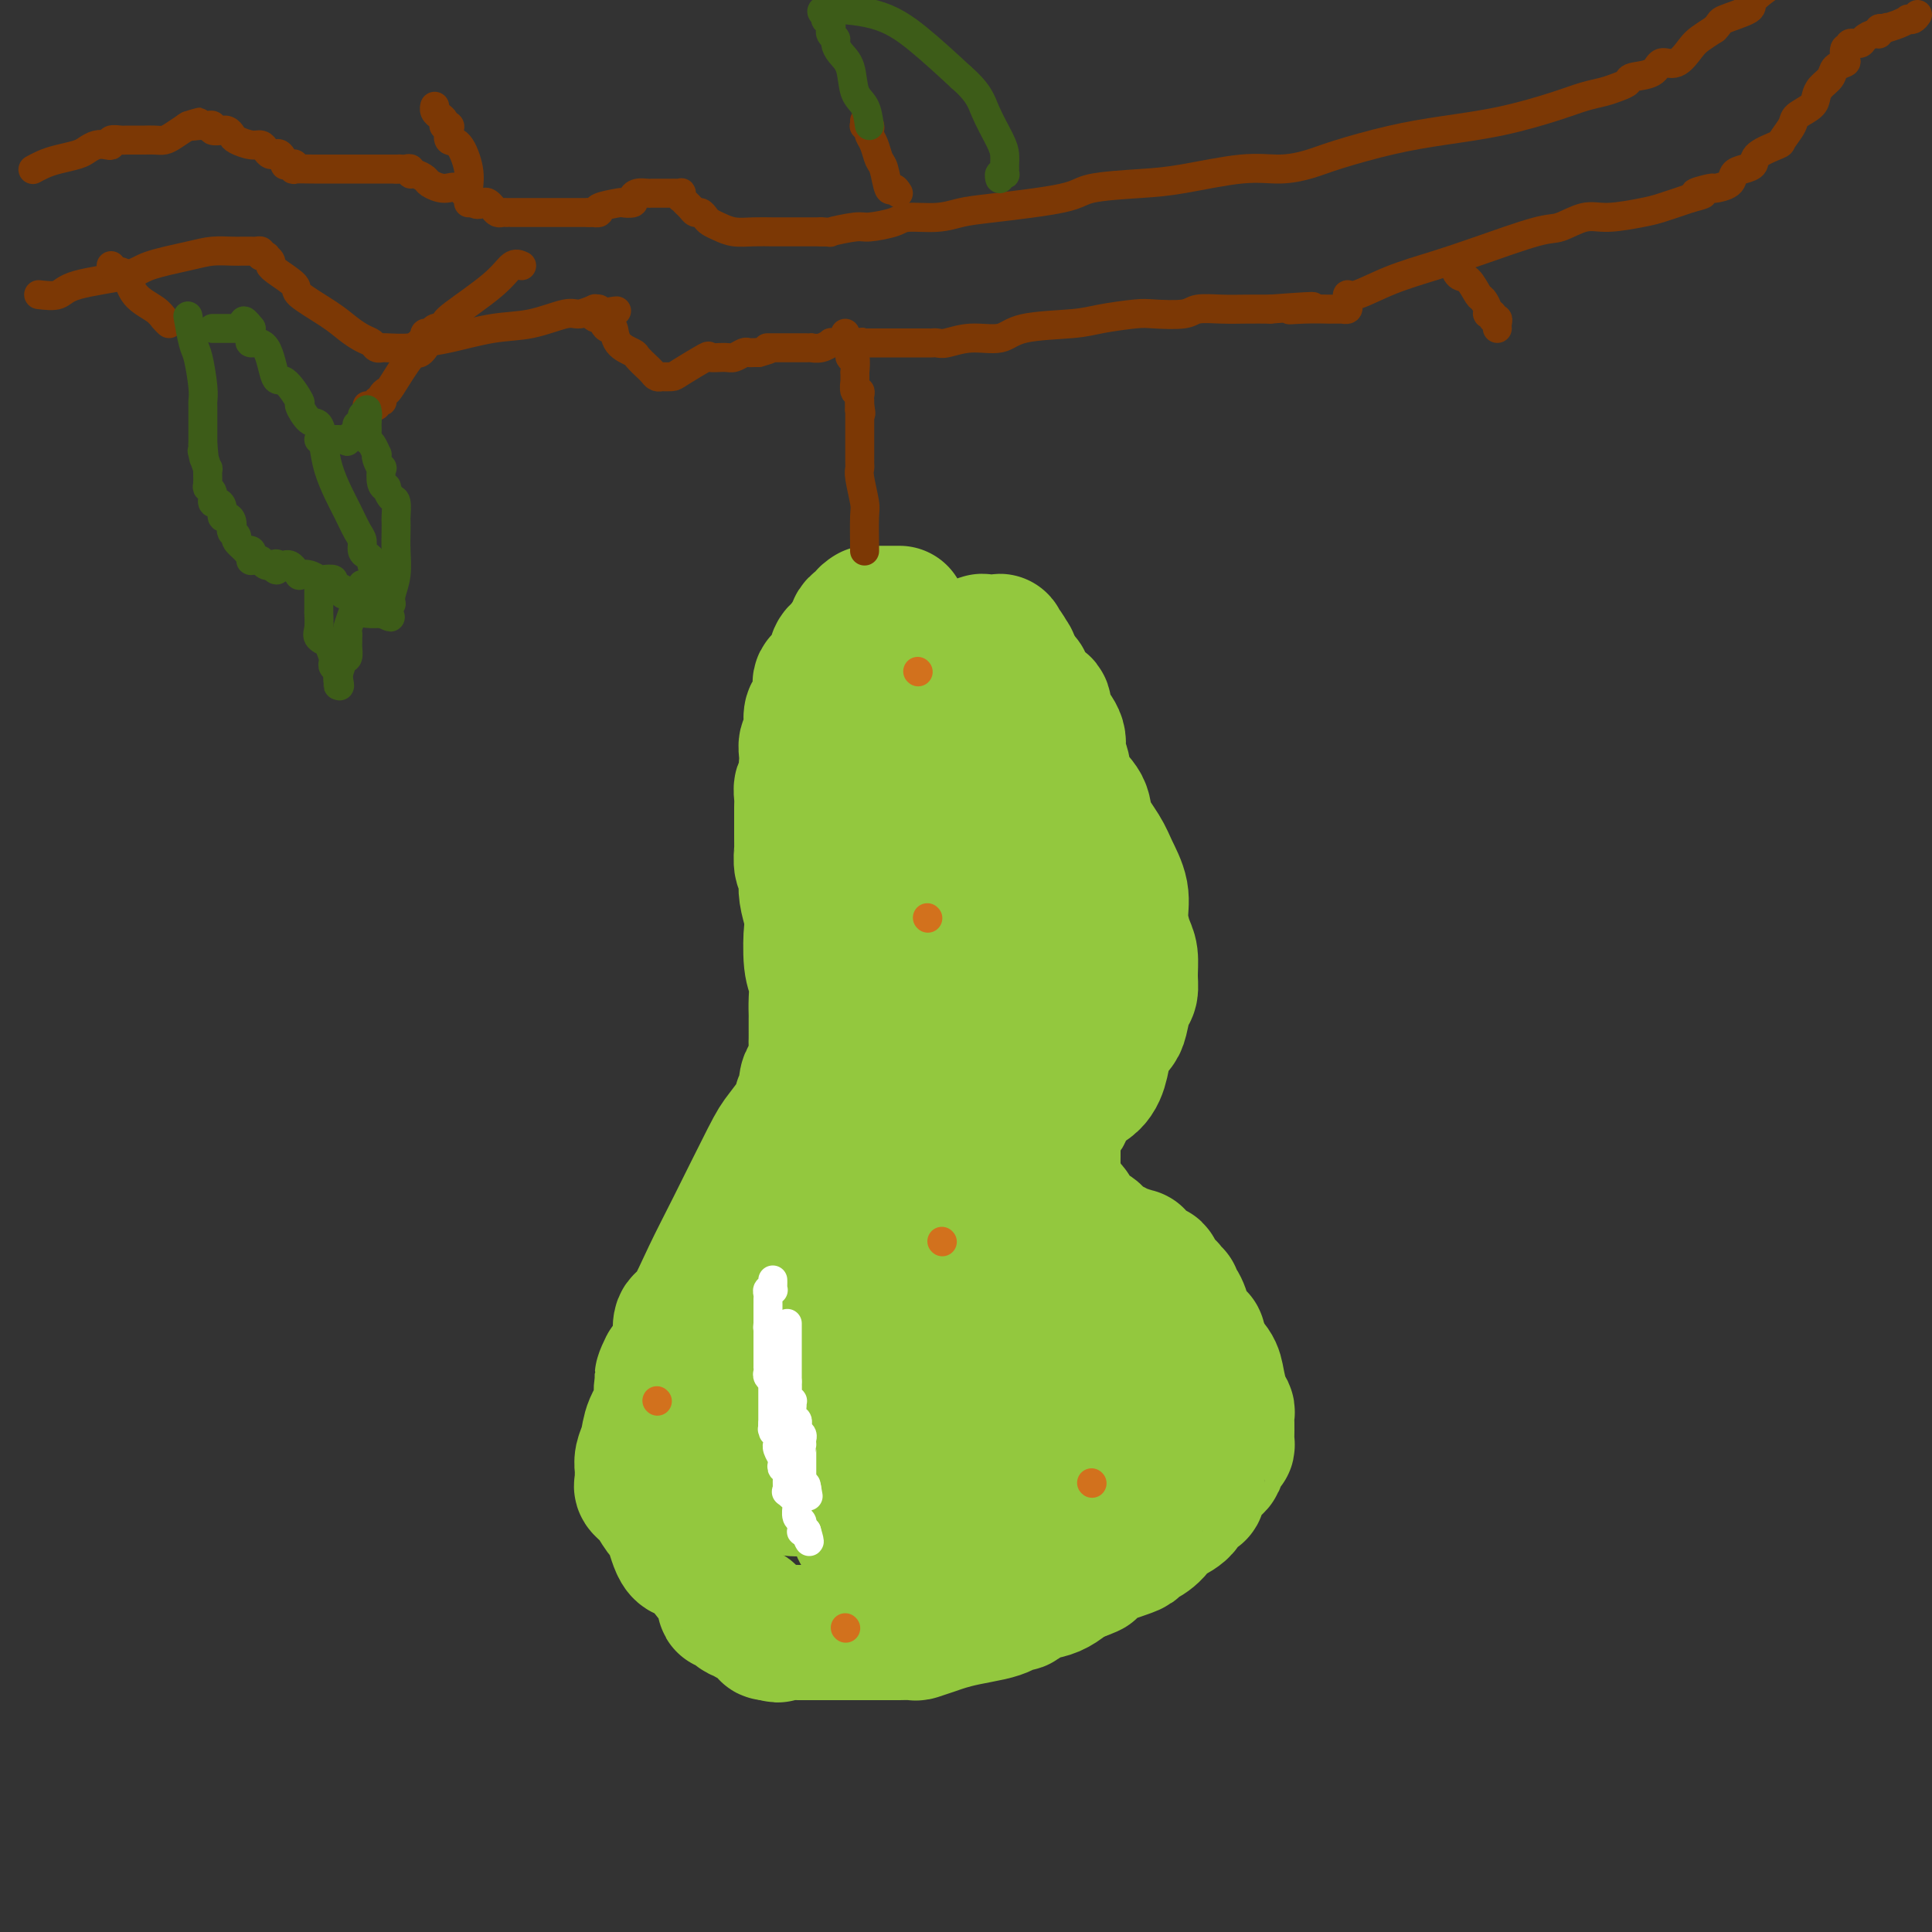 <svg viewBox='0 0 400 400' version='1.1' xmlns='http://www.w3.org/2000/svg' xmlns:xlink='http://www.w3.org/1999/xlink'><rect x="0" y="0" width="400" height="400" fill="#333333" stroke="none"/><g fill='none' stroke='#93C83E' stroke-width='28' stroke-linecap='round' stroke-linejoin='round'><path d='M186,127c0.203,0.000 0.405,0.000 0,0c-0.405,-0.000 -1.419,-0.000 -2,0c-0.581,0.000 -0.730,0.000 -1,0c-0.270,-0.000 -0.660,-0.001 -1,0c-0.340,0.001 -0.631,0.003 -1,0c-0.369,-0.003 -0.816,-0.011 -1,0c-0.184,0.011 -0.105,0.041 0,0c0.105,-0.041 0.235,-0.152 0,0c-0.235,0.152 -0.834,0.566 -1,1c-0.166,0.434 0.100,0.886 0,1c-0.100,0.114 -0.567,-0.110 -1,0c-0.433,0.110 -0.833,0.554 -1,1c-0.167,0.446 -0.100,0.893 0,1c0.100,0.107 0.233,-0.126 0,0c-0.233,0.126 -0.832,0.611 -1,1c-0.168,0.389 0.095,0.683 0,1c-0.095,0.317 -0.547,0.659 -1,1'/><path d='M175,134c-0.947,1.311 -0.814,1.089 -1,1c-0.186,-0.089 -0.690,-0.046 -1,1c-0.310,1.046 -0.426,3.096 -1,4c-0.574,0.904 -1.608,0.661 -2,1c-0.392,0.339 -0.144,1.261 0,2c0.144,0.739 0.182,1.296 0,2c-0.182,0.704 -0.584,1.555 -1,2c-0.416,0.445 -0.847,0.486 -1,1c-0.153,0.514 -0.027,1.502 0,2c0.027,0.498 -0.045,0.505 0,1c0.045,0.495 0.208,1.477 0,2c-0.208,0.523 -0.787,0.586 -1,1c-0.213,0.414 -0.061,1.177 0,2c0.061,0.823 0.030,1.705 0,2c-0.030,0.295 -0.061,0.001 0,1c0.061,0.999 0.212,3.289 0,4c-0.212,0.711 -0.789,-0.157 -1,0c-0.211,0.157 -0.057,1.337 0,2c0.057,0.663 0.015,0.807 0,1c-0.015,0.193 -0.004,0.436 0,1c0.004,0.564 0.001,1.451 0,2c-0.001,0.549 -0.000,0.761 0,1c0.000,0.239 -0.001,0.506 0,1c0.001,0.494 0.004,1.217 0,2c-0.004,0.783 -0.015,1.627 0,2c0.015,0.373 0.056,0.276 0,1c-0.056,0.724 -0.208,2.269 0,3c0.208,0.731 0.777,0.650 1,1c0.223,0.350 0.098,1.133 0,2c-0.098,0.867 -0.171,1.819 0,3c0.171,1.181 0.585,2.590 1,4'/><path d='M168,189c0.171,5.698 0.098,3.442 0,4c-0.098,0.558 -0.223,3.929 0,6c0.223,2.071 0.792,2.841 1,4c0.208,1.159 0.056,2.708 0,4c-0.056,1.292 -0.015,2.326 0,3c0.015,0.674 0.004,0.988 0,1c-0.004,0.012 -0.001,-0.278 0,0c0.001,0.278 0.001,1.123 0,2c-0.001,0.877 -0.003,1.786 0,2c0.003,0.214 0.011,-0.267 0,0c-0.011,0.267 -0.042,1.283 0,2c0.042,0.717 0.156,1.135 0,2c-0.156,0.865 -0.581,2.178 -1,3c-0.419,0.822 -0.830,1.152 -1,2c-0.170,0.848 -0.098,2.212 0,3c0.098,0.788 0.224,0.998 0,1c-0.224,0.002 -0.796,-0.205 -1,0c-0.204,0.205 -0.038,0.822 0,1c0.038,0.178 -0.052,-0.083 0,0c0.052,0.083 0.247,0.509 0,1c-0.247,0.491 -0.936,1.048 -1,1c-0.064,-0.048 0.497,-0.702 0,0c-0.497,0.702 -2.051,2.759 -3,4c-0.949,1.241 -1.291,1.664 -3,5c-1.709,3.336 -4.784,9.584 -7,14c-2.216,4.416 -3.574,7.000 -5,10c-1.426,3.000 -2.921,6.417 -4,8c-1.079,1.583 -1.743,1.331 -2,2c-0.257,0.669 -0.108,2.257 0,3c0.108,0.743 0.174,0.641 0,1c-0.174,0.359 -0.587,1.180 -1,2'/><path d='M140,280c-4.561,8.687 -2.465,3.906 -2,3c0.465,-0.906 -0.702,2.064 -1,4c-0.298,1.936 0.274,2.837 0,4c-0.274,1.163 -1.394,2.587 -2,4c-0.606,1.413 -0.698,2.816 -1,4c-0.302,1.184 -0.815,2.148 -1,3c-0.185,0.852 -0.044,1.592 0,2c0.044,0.408 -0.011,0.483 0,1c0.011,0.517 0.086,1.476 0,2c-0.086,0.524 -0.333,0.614 0,1c0.333,0.386 1.247,1.067 2,2c0.753,0.933 1.345,2.119 2,3c0.655,0.881 1.374,1.456 2,3c0.626,1.544 1.158,4.057 2,5c0.842,0.943 1.994,0.315 3,1c1.006,0.685 1.866,2.684 3,4c1.134,1.316 2.541,1.950 3,3c0.459,1.050 -0.032,2.516 0,3c0.032,0.484 0.587,-0.015 1,0c0.413,0.015 0.684,0.544 1,1c0.316,0.456 0.676,0.839 1,1c0.324,0.161 0.612,0.099 1,0c0.388,-0.099 0.877,-0.234 1,0c0.123,0.234 -0.121,0.837 0,1c0.121,0.163 0.606,-0.114 1,0c0.394,0.114 0.698,0.619 1,1c0.302,0.381 0.603,0.638 1,1c0.397,0.362 0.890,0.829 1,1c0.110,0.171 -0.163,0.046 0,0c0.163,-0.046 0.761,-0.013 1,0c0.239,0.013 0.120,0.007 0,0'/><path d='M160,338c1.640,0.928 0.739,0.249 1,0c0.261,-0.249 1.683,-0.067 2,0c0.317,0.067 -0.473,0.018 0,0c0.473,-0.018 2.208,-0.005 3,0c0.792,0.005 0.640,0.001 1,0c0.360,-0.001 1.232,-0.000 2,0c0.768,0.000 1.432,0.000 2,0c0.568,-0.000 1.040,-0.000 2,0c0.960,0.000 2.409,0.000 3,0c0.591,-0.000 0.323,0.000 1,0c0.677,-0.000 2.299,-0.000 3,0c0.701,0.000 0.482,0.000 1,0c0.518,-0.000 1.771,-0.000 2,0c0.229,0.000 -0.568,0.001 0,0c0.568,-0.001 2.501,-0.003 3,0c0.499,0.003 -0.436,0.012 0,0c0.436,-0.012 2.243,-0.045 3,0c0.757,0.045 0.464,0.167 1,0c0.536,-0.167 1.901,-0.622 3,-1c1.099,-0.378 1.933,-0.680 3,-1c1.067,-0.320 2.365,-0.659 4,-1c1.635,-0.341 3.605,-0.683 5,-1c1.395,-0.317 2.216,-0.610 3,-1c0.784,-0.390 1.531,-0.876 2,-1c0.469,-0.124 0.659,0.113 1,0c0.341,-0.113 0.833,-0.577 1,-1c0.167,-0.423 0.009,-0.807 1,-1c0.991,-0.193 3.132,-0.196 5,-1c1.868,-0.804 3.465,-2.409 4,-3c0.535,-0.591 0.010,-0.169 0,0c-0.010,0.169 0.495,0.084 1,0'/><path d='M223,326c5.342,-1.974 1.698,-0.910 1,-1c-0.698,-0.090 1.550,-1.335 3,-2c1.450,-0.665 2.103,-0.751 3,-1c0.897,-0.249 2.040,-0.659 3,-1c0.960,-0.341 1.739,-0.611 2,-1c0.261,-0.389 0.004,-0.898 0,-1c-0.004,-0.102 0.245,0.201 1,0c0.755,-0.201 2.015,-0.908 3,-2c0.985,-1.092 1.696,-2.570 2,-3c0.304,-0.430 0.201,0.186 1,0c0.799,-0.186 2.501,-1.176 3,-2c0.499,-0.824 -0.203,-1.481 0,-2c0.203,-0.519 1.311,-0.898 2,-1c0.689,-0.102 0.958,0.075 1,0c0.042,-0.075 -0.142,-0.402 0,-1c0.142,-0.598 0.612,-1.469 1,-2c0.388,-0.531 0.695,-0.723 1,-1c0.305,-0.277 0.607,-0.639 1,-1c0.393,-0.361 0.876,-0.721 1,-1c0.124,-0.279 -0.110,-0.478 0,-1c0.110,-0.522 0.566,-1.368 1,-2c0.434,-0.632 0.848,-1.052 1,-1c0.152,0.052 0.041,0.575 0,0c-0.041,-0.575 -0.014,-2.249 0,-3c0.014,-0.751 0.014,-0.578 0,-1c-0.014,-0.422 -0.044,-1.439 0,-2c0.044,-0.561 0.161,-0.667 0,-1c-0.161,-0.333 -0.600,-0.893 -1,-2c-0.400,-1.107 -0.762,-2.759 -1,-4c-0.238,-1.241 -0.354,-2.069 -1,-3c-0.646,-0.931 -1.823,-1.966 -3,-3'/><path d='M248,280c-0.743,-2.590 0.399,-2.563 0,-3c-0.399,-0.437 -2.341,-1.336 -3,-2c-0.659,-0.664 -0.037,-1.091 0,-2c0.037,-0.909 -0.511,-2.299 -1,-3c-0.489,-0.701 -0.919,-0.713 -1,-1c-0.081,-0.287 0.186,-0.850 0,-1c-0.186,-0.150 -0.824,0.113 -1,0c-0.176,-0.113 0.110,-0.604 0,-1c-0.110,-0.396 -0.616,-0.699 -1,-1c-0.384,-0.301 -0.646,-0.601 -1,-1c-0.354,-0.399 -0.801,-0.898 -1,-1c-0.199,-0.102 -0.149,0.193 0,0c0.149,-0.193 0.396,-0.874 0,-1c-0.396,-0.126 -1.436,0.303 -2,0c-0.564,-0.303 -0.651,-1.338 -1,-2c-0.349,-0.662 -0.961,-0.950 -1,-1c-0.039,-0.050 0.496,0.137 0,0c-0.496,-0.137 -2.024,-0.598 -3,-1c-0.976,-0.402 -1.399,-0.745 -2,-1c-0.601,-0.255 -1.378,-0.421 -2,-1c-0.622,-0.579 -1.089,-1.573 -2,-2c-0.911,-0.427 -2.268,-0.289 -3,-1c-0.732,-0.711 -0.841,-2.271 -1,-3c-0.159,-0.729 -0.368,-0.629 -1,-1c-0.632,-0.371 -1.686,-1.215 -2,-2c-0.314,-0.785 0.112,-1.510 0,-2c-0.112,-0.490 -0.762,-0.745 -1,-1c-0.238,-0.255 -0.064,-0.512 0,-1c0.064,-0.488 0.017,-1.208 0,-2c-0.017,-0.792 -0.005,-1.655 0,-3c0.005,-1.345 0.002,-3.173 0,-5'/><path d='M218,234c0.234,-2.638 1.318,-2.232 2,-3c0.682,-0.768 0.960,-2.710 2,-4c1.040,-1.290 2.842,-1.929 4,-3c1.158,-1.071 1.672,-2.574 2,-4c0.328,-1.426 0.470,-2.776 1,-4c0.530,-1.224 1.448,-2.322 2,-3c0.552,-0.678 0.737,-0.937 1,-2c0.263,-1.063 0.604,-2.929 1,-4c0.396,-1.071 0.848,-1.345 1,-2c0.152,-0.655 0.004,-1.689 0,-3c-0.004,-1.311 0.136,-2.899 0,-4c-0.136,-1.101 -0.549,-1.714 -1,-3c-0.451,-1.286 -0.941,-3.246 -1,-5c-0.059,-1.754 0.313,-3.301 0,-5c-0.313,-1.699 -1.310,-3.549 -2,-5c-0.690,-1.451 -1.074,-2.503 -2,-4c-0.926,-1.497 -2.396,-3.440 -3,-5c-0.604,-1.560 -0.342,-2.738 -1,-4c-0.658,-1.262 -2.235,-2.607 -3,-4c-0.765,-1.393 -0.717,-2.834 -1,-4c-0.283,-1.166 -0.897,-2.057 -1,-3c-0.103,-0.943 0.305,-1.940 0,-3c-0.305,-1.060 -1.324,-2.184 -2,-3c-0.676,-0.816 -1.008,-1.322 -1,-2c0.008,-0.678 0.357,-1.526 0,-2c-0.357,-0.474 -1.419,-0.575 -2,-1c-0.581,-0.425 -0.681,-1.175 -1,-2c-0.319,-0.825 -0.859,-1.726 -1,-2c-0.141,-0.274 0.116,0.080 0,0c-0.116,-0.080 -0.605,-0.594 -1,-1c-0.395,-0.406 -0.698,-0.703 -1,-1'/><path d='M210,139c-3.332,-7.030 -1.663,-4.104 -1,-3c0.663,1.104 0.318,0.387 0,0c-0.318,-0.387 -0.610,-0.444 -1,-1c-0.390,-0.556 -0.878,-1.613 -1,-2c-0.122,-0.387 0.122,-0.106 0,0c-0.122,0.106 -0.610,0.035 -1,0c-0.390,-0.035 -0.682,-0.036 -1,0c-0.318,0.036 -0.660,0.109 -1,0c-0.340,-0.109 -0.676,-0.400 -1,0c-0.324,0.400 -0.634,1.493 -2,3c-1.366,1.507 -3.788,3.430 -5,5c-1.212,1.570 -1.215,2.787 -2,5c-0.785,2.213 -2.353,5.421 -3,7c-0.647,1.579 -0.372,1.527 -1,3c-0.628,1.473 -2.158,4.470 -3,6c-0.842,1.530 -0.996,1.592 -1,3c-0.004,1.408 0.143,4.161 0,6c-0.143,1.839 -0.574,2.765 -1,4c-0.426,1.235 -0.846,2.778 -1,4c-0.154,1.222 -0.041,2.123 0,3c0.041,0.877 0.011,1.731 0,3c-0.011,1.269 -0.003,2.955 0,4c0.003,1.045 -0.000,1.450 0,3c0.000,1.550 0.004,4.246 0,6c-0.004,1.754 -0.015,2.567 0,4c0.015,1.433 0.056,3.487 0,5c-0.056,1.513 -0.207,2.484 0,4c0.207,1.516 0.774,3.576 1,5c0.226,1.424 0.113,2.212 0,3'/><path d='M185,219c-0.216,9.395 -0.255,5.881 0,5c0.255,-0.881 0.804,0.871 1,2c0.196,1.129 0.039,1.636 0,3c-0.039,1.364 0.041,3.585 0,5c-0.041,1.415 -0.202,2.025 0,3c0.202,0.975 0.769,2.315 1,3c0.231,0.685 0.127,0.716 0,1c-0.127,0.284 -0.276,0.820 0,1c0.276,0.180 0.976,0.003 1,0c0.024,-0.003 -0.628,0.168 0,-1c0.628,-1.168 2.536,-3.676 7,-10c4.464,-6.324 11.483,-16.464 16,-25c4.517,-8.536 6.532,-15.468 8,-20c1.468,-4.532 2.389,-6.665 3,-9c0.611,-2.335 0.910,-4.874 1,-6c0.090,-1.126 -0.031,-0.841 0,-1c0.031,-0.159 0.214,-0.764 0,-1c-0.214,-0.236 -0.826,-0.105 -1,0c-0.174,0.105 0.091,0.183 0,0c-0.091,-0.183 -0.536,-0.626 -1,-1c-0.464,-0.374 -0.946,-0.678 -1,-1c-0.054,-0.322 0.321,-0.661 0,-1c-0.321,-0.339 -1.339,-0.680 -2,-1c-0.661,-0.320 -0.966,-0.621 -1,-1c-0.034,-0.379 0.202,-0.836 0,-1c-0.202,-0.164 -0.841,-0.037 -1,0c-0.159,0.037 0.162,-0.018 0,0c-0.162,0.018 -0.806,0.108 -1,0c-0.194,-0.108 0.063,-0.414 0,0c-0.063,0.414 -0.447,1.547 -1,3c-0.553,1.453 -1.277,3.227 -2,5'/><path d='M212,171c-1.089,2.778 -1.812,5.724 -3,9c-1.188,3.276 -2.840,6.881 -4,10c-1.160,3.119 -1.827,5.753 -2,7c-0.173,1.247 0.150,1.107 0,1c-0.150,-0.107 -0.771,-0.183 -1,0c-0.229,0.183 -0.066,0.623 0,1c0.066,0.377 0.034,0.689 0,1c-0.034,0.311 -0.069,0.620 0,1c0.069,0.380 0.243,0.831 0,1c-0.243,0.169 -0.901,0.058 -1,0c-0.099,-0.058 0.362,-0.061 0,1c-0.362,1.061 -1.547,3.186 -2,5c-0.453,1.814 -0.174,3.317 0,5c0.174,1.683 0.244,3.544 0,7c-0.244,3.456 -0.801,8.505 -1,11c-0.199,2.495 -0.038,2.435 0,4c0.038,1.565 -0.046,4.753 0,6c0.046,1.247 0.223,0.551 0,2c-0.223,1.449 -0.844,5.043 -1,7c-0.156,1.957 0.154,2.276 0,3c-0.154,0.724 -0.773,1.854 -1,3c-0.227,1.146 -0.061,2.307 0,3c0.061,0.693 0.016,0.917 0,1c-0.016,0.083 -0.005,0.024 0,0c0.005,-0.024 0.002,-0.012 0,0'/><path d='M196,260c-0.399,8.600 0.104,4.099 0,4c-0.104,-0.099 -0.816,4.204 -1,6c-0.184,1.796 0.161,1.083 0,2c-0.161,0.917 -0.828,3.462 -1,5c-0.172,1.538 0.151,2.067 0,3c-0.151,0.933 -0.777,2.268 -1,3c-0.223,0.732 -0.045,0.859 0,2c0.045,1.141 -0.043,3.295 0,4c0.043,0.705 0.218,-0.041 0,1c-0.218,1.041 -0.829,3.868 -1,5c-0.171,1.132 0.098,0.569 0,1c-0.098,0.431 -0.562,1.856 -1,3c-0.438,1.144 -0.849,2.009 -1,3c-0.151,0.991 -0.041,2.110 0,3c0.041,0.890 0.012,1.553 0,2c-0.012,0.447 -0.007,0.679 0,1c0.007,0.321 0.016,0.733 0,1c-0.016,0.267 -0.057,0.390 0,1c0.057,0.610 0.211,1.708 0,2c-0.211,0.292 -0.789,-0.220 -1,0c-0.211,0.220 -0.057,1.173 0,2c0.057,0.827 0.015,1.527 0,2c-0.015,0.473 -0.003,0.718 0,1c0.003,0.282 -0.002,0.601 0,1c0.002,0.399 0.012,0.878 0,1c-0.012,0.122 -0.044,-0.112 0,0c0.044,0.112 0.166,0.568 0,1c-0.166,0.432 -0.619,0.838 -1,1c-0.381,0.162 -0.691,0.081 -1,0'/><path d='M187,321c-1.648,9.441 -1.267,2.544 -1,0c0.267,-2.544 0.421,-0.733 0,0c-0.421,0.733 -1.418,0.389 -2,0c-0.582,-0.389 -0.748,-0.821 -1,-1c-0.252,-0.179 -0.590,-0.104 -1,0c-0.410,0.104 -0.894,0.238 -1,0c-0.106,-0.238 0.164,-0.847 0,-1c-0.164,-0.153 -0.762,0.152 -1,0c-0.238,-0.152 -0.115,-0.759 0,-1c0.115,-0.241 0.223,-0.116 0,0c-0.223,0.116 -0.778,0.224 -1,0c-0.222,-0.224 -0.112,-0.781 0,-1c0.112,-0.219 0.226,-0.099 0,0c-0.226,0.099 -0.793,0.176 -1,0c-0.207,-0.176 -0.056,-0.607 0,-1c0.056,-0.393 0.015,-0.749 0,-1c-0.015,-0.251 -0.006,-0.396 0,-1c0.006,-0.604 0.009,-1.668 0,-2c-0.009,-0.332 -0.029,0.069 0,0c0.029,-0.069 0.106,-0.606 0,-1c-0.106,-0.394 -0.395,-0.644 0,-1c0.395,-0.356 1.473,-0.819 2,-1c0.527,-0.181 0.501,-0.081 1,-1c0.499,-0.919 1.521,-2.857 2,-4c0.479,-1.143 0.413,-1.491 1,-3c0.587,-1.509 1.828,-4.178 2,-6c0.172,-1.822 -0.723,-2.798 0,-5c0.723,-2.202 3.064,-5.629 4,-8c0.936,-2.371 0.468,-3.685 0,-5'/><path d='M190,277c2.487,-6.644 2.706,-5.752 3,-6c0.294,-0.248 0.663,-1.634 1,-3c0.337,-1.366 0.640,-2.712 1,-4c0.360,-1.288 0.775,-2.519 1,-3c0.225,-0.481 0.258,-0.210 1,-2c0.742,-1.790 2.191,-5.639 3,-7c0.809,-1.361 0.977,-0.235 1,0c0.023,0.235 -0.098,-0.421 0,-1c0.098,-0.579 0.416,-1.079 0,-1c-0.416,0.079 -1.566,0.739 -2,1c-0.434,0.261 -0.151,0.122 -1,0c-0.849,-0.122 -2.829,-0.228 -4,0c-1.171,0.228 -1.531,0.788 -2,1c-0.469,0.212 -1.045,0.075 -2,0c-0.955,-0.075 -2.288,-0.087 -3,0c-0.712,0.087 -0.803,0.274 -1,0c-0.197,-0.274 -0.501,-1.008 -1,-1c-0.499,0.008 -1.192,0.760 -2,0c-0.808,-0.760 -1.732,-3.030 -2,-4c-0.268,-0.970 0.121,-0.639 0,-1c-0.121,-0.361 -0.751,-1.414 -1,-2c-0.249,-0.586 -0.118,-0.703 0,-1c0.118,-0.297 0.224,-0.772 0,-1c-0.224,-0.228 -0.778,-0.208 -1,0c-0.222,0.208 -0.111,0.604 0,1'/><path d='M179,243c-0.942,-0.413 -1.295,2.554 -2,4c-0.705,1.446 -1.760,1.369 -2,2c-0.240,0.631 0.334,1.969 0,3c-0.334,1.031 -1.576,1.757 -2,2c-0.424,0.243 -0.030,0.005 0,1c0.030,0.995 -0.304,3.222 -1,5c-0.696,1.778 -1.756,3.107 -2,4c-0.244,0.893 0.326,1.349 0,2c-0.326,0.651 -1.549,1.498 -2,2c-0.451,0.502 -0.130,0.659 0,1c0.130,0.341 0.070,0.867 0,1c-0.070,0.133 -0.148,-0.125 0,0c0.148,0.125 0.523,0.635 0,2c-0.523,1.365 -1.942,3.586 -3,5c-1.058,1.414 -1.754,2.020 -2,3c-0.246,0.980 -0.041,2.334 0,3c0.041,0.666 -0.080,0.644 0,1c0.080,0.356 0.361,1.089 0,2c-0.361,0.911 -1.365,1.998 -2,3c-0.635,1.002 -0.902,1.917 -1,3c-0.098,1.083 -0.026,2.333 0,3c0.026,0.667 0.007,0.752 0,1c-0.007,0.248 -0.002,0.658 0,1c0.002,0.342 0.001,0.617 0,1c-0.001,0.383 -0.000,0.873 0,1c0.000,0.127 0.000,-0.110 0,0c-0.000,0.110 -0.000,0.568 0,1c0.000,0.432 0.000,0.838 0,1c-0.000,0.162 -0.000,0.081 0,0'/><path d='M160,301c-0.077,3.676 1.231,2.366 2,2c0.769,-0.366 0.997,0.214 1,1c0.003,0.786 -0.221,1.779 0,2c0.221,0.221 0.887,-0.332 1,0c0.113,0.332 -0.327,1.547 0,2c0.327,0.453 1.420,0.143 2,0c0.580,-0.143 0.648,-0.119 1,0c0.352,0.119 0.990,0.334 3,0c2.010,-0.334 5.393,-1.218 7,-2c1.607,-0.782 1.439,-1.463 3,-2c1.561,-0.537 4.852,-0.928 6,-1c1.148,-0.072 0.154,0.177 0,0c-0.154,-0.177 0.533,-0.779 1,-1c0.467,-0.221 0.713,-0.059 1,0c0.287,0.059 0.616,0.016 1,0c0.384,-0.016 0.823,-0.005 1,0c0.177,0.005 0.090,0.002 0,0c-0.090,-0.002 -0.184,-0.005 0,0c0.184,0.005 0.645,0.016 1,0c0.355,-0.016 0.605,-0.060 1,0c0.395,0.060 0.936,0.224 1,0c0.064,-0.224 -0.350,-0.837 0,-1c0.350,-0.163 1.462,0.125 2,0c0.538,-0.125 0.501,-0.664 1,-1c0.499,-0.336 1.533,-0.469 3,-1c1.467,-0.531 3.365,-1.460 4,-2c0.635,-0.540 0.005,-0.691 0,-1c-0.005,-0.309 0.614,-0.775 1,-1c0.386,-0.225 0.539,-0.207 1,-1c0.461,-0.793 1.231,-2.396 2,-4'/><path d='M207,290c2.249,-2.949 1.870,-4.822 2,-6c0.130,-1.178 0.767,-1.663 1,-3c0.233,-1.337 0.063,-3.528 0,-5c-0.063,-1.472 -0.017,-2.227 0,-3c0.017,-0.773 0.005,-1.565 0,-2c-0.005,-0.435 -0.002,-0.513 0,-1c0.002,-0.487 0.003,-1.384 0,-2c-0.003,-0.616 -0.011,-0.950 0,-1c0.011,-0.050 0.039,0.183 0,0c-0.039,-0.183 -0.147,-0.782 0,-1c0.147,-0.218 0.549,-0.054 1,0c0.451,0.054 0.951,-0.000 1,0c0.049,0.000 -0.352,0.056 0,0c0.352,-0.056 1.456,-0.222 2,0c0.544,0.222 0.527,0.833 1,1c0.473,0.167 1.436,-0.108 2,0c0.564,0.108 0.728,0.601 1,1c0.272,0.399 0.650,0.703 1,1c0.350,0.297 0.671,0.586 1,1c0.329,0.414 0.665,0.952 1,1c0.335,0.048 0.668,-0.395 1,0c0.332,0.395 0.663,1.629 1,2c0.337,0.371 0.682,-0.122 1,0c0.318,0.122 0.611,0.857 1,1c0.389,0.143 0.874,-0.308 1,0c0.126,0.308 -0.107,1.374 0,2c0.107,0.626 0.553,0.813 1,1'/><path d='M227,277c1.708,1.645 0.979,0.756 1,1c0.021,0.244 0.791,1.620 1,2c0.209,0.380 -0.144,-0.237 0,0c0.144,0.237 0.784,1.327 1,3c0.216,1.673 0.009,3.928 0,5c-0.009,1.072 0.180,0.960 0,2c-0.180,1.040 -0.731,3.231 -1,5c-0.269,1.769 -0.257,3.115 -1,4c-0.743,0.885 -2.242,1.308 -3,2c-0.758,0.692 -0.777,1.653 -1,2c-0.223,0.347 -0.651,0.079 -1,0c-0.349,-0.079 -0.619,0.031 -1,0c-0.381,-0.031 -0.872,-0.205 -1,0c-0.128,0.205 0.106,0.787 0,1c-0.106,0.213 -0.554,0.056 -1,0c-0.446,-0.056 -0.891,-0.013 -1,0c-0.109,0.013 0.116,-0.006 0,0c-0.116,0.006 -0.574,0.035 -1,0c-0.426,-0.035 -0.821,-0.135 -1,0c-0.179,0.135 -0.142,0.506 0,1c0.142,0.494 0.390,1.113 0,1c-0.390,-0.113 -1.419,-0.957 -3,0c-1.581,0.957 -3.714,3.717 -5,5c-1.286,1.283 -1.725,1.090 -2,1c-0.275,-0.090 -0.388,-0.077 -1,0c-0.612,0.077 -1.725,0.217 -3,1c-1.275,0.783 -2.713,2.210 -4,3c-1.287,0.790 -2.423,0.943 -3,1c-0.577,0.057 -0.593,0.016 -1,0c-0.407,-0.016 -1.203,-0.008 -2,0'/><path d='M193,317c-5.799,2.785 -2.796,0.747 -2,0c0.796,-0.747 -0.616,-0.204 -1,0c-0.384,0.204 0.259,0.069 0,0c-0.259,-0.069 -1.422,-0.072 -2,0c-0.578,0.072 -0.573,0.218 -1,0c-0.427,-0.218 -1.288,-0.801 -2,-1c-0.712,-0.199 -1.275,-0.013 -2,0c-0.725,0.013 -1.613,-0.148 -2,-1c-0.387,-0.852 -0.275,-2.395 -1,-3c-0.725,-0.605 -2.288,-0.271 -3,0c-0.712,0.271 -0.572,0.480 -1,0c-0.428,-0.480 -1.424,-1.649 -2,-2c-0.576,-0.351 -0.731,0.116 -1,0c-0.269,-0.116 -0.650,-0.816 -1,-1c-0.350,-0.184 -0.668,0.148 -1,0c-0.332,-0.148 -0.677,-0.775 -1,-1c-0.323,-0.225 -0.622,-0.046 -1,0c-0.378,0.046 -0.833,-0.039 -1,0c-0.167,0.039 -0.045,0.203 0,0c0.045,-0.203 0.013,-0.772 0,-1c-0.013,-0.228 -0.006,-0.114 0,0'/></g>
<g fill='none' stroke='#7C3805' stroke-width='6' stroke-linecap='round' stroke-linejoin='round'><path d='M179,114c-0.002,-0.054 -0.004,-0.109 0,0c0.004,0.109 0.015,0.380 0,-1c-0.015,-1.380 -0.057,-4.411 0,-6c0.057,-1.589 0.211,-1.735 0,-3c-0.211,-1.265 -0.789,-3.649 -1,-5c-0.211,-1.351 -0.057,-1.668 0,-2c0.057,-0.332 0.015,-0.681 0,-1c-0.015,-0.319 -0.004,-0.610 0,-1c0.004,-0.390 0.001,-0.878 0,-1c-0.001,-0.122 -0.000,0.123 0,0c0.000,-0.123 0.000,-0.615 0,-1c-0.000,-0.385 -0.000,-0.662 0,-1c0.000,-0.338 0.000,-0.738 0,-1c-0.000,-0.262 -0.000,-0.385 0,-1c0.000,-0.615 0.000,-1.722 0,-2c-0.000,-0.278 -0.000,0.271 0,0c0.000,-0.271 0.000,-1.363 0,-2c-0.000,-0.637 -0.000,-0.818 0,-1'/><path d='M178,85c-0.167,-4.833 -0.083,-2.417 0,0'/></g>
<g fill='none' stroke='#FFFFFF' stroke-width='6' stroke-linecap='round' stroke-linejoin='round'><path d='M160,265c0.008,0.311 0.016,0.622 0,1c-0.016,0.378 -0.057,0.822 0,1c0.057,0.178 0.211,0.090 0,0c-0.211,-0.090 -0.789,-0.184 -1,0c-0.211,0.184 -0.057,0.644 0,1c0.057,0.356 0.015,0.607 0,1c-0.015,0.393 -0.004,0.928 0,1c0.004,0.072 0.001,-0.318 0,0c-0.001,0.318 -0.000,1.343 0,2c0.000,0.657 0.000,0.946 0,1c-0.000,0.054 -0.000,-0.127 0,0c0.000,0.127 0.000,0.564 0,1'/><path d='M159,274c-0.155,1.574 -0.041,1.009 0,1c0.041,-0.009 0.011,0.536 0,1c-0.011,0.464 -0.003,0.845 0,1c0.003,0.155 0.001,0.084 0,0c-0.001,-0.084 -0.000,-0.181 0,0c0.000,0.181 0.000,0.640 0,1c-0.000,0.360 -0.000,0.621 0,1c0.000,0.379 0.000,0.876 0,1c-0.000,0.124 -0.000,-0.125 0,0c0.000,0.125 0.000,0.625 0,1c-0.000,0.375 -0.001,0.625 0,1c0.001,0.375 0.004,0.875 0,1c-0.004,0.125 -0.015,-0.124 0,0c0.015,0.124 0.057,0.621 0,1c-0.057,0.379 -0.211,0.640 0,1c0.211,0.360 0.789,0.817 1,1c0.211,0.183 0.057,0.090 0,0c-0.057,-0.090 -0.015,-0.178 0,0c0.015,0.178 0.004,0.620 0,1c-0.004,0.380 -0.001,0.697 0,1c0.001,0.303 0.000,0.592 0,1c-0.000,0.408 -0.000,0.935 0,1c0.000,0.065 0.000,-0.334 0,0c-0.000,0.334 -0.000,1.399 0,2c0.000,0.601 0.000,0.739 0,1c-0.000,0.261 -0.000,0.646 0,1c0.000,0.354 0.000,0.677 0,1'/><path d='M160,295c0.156,3.189 0.046,0.660 0,0c-0.046,-0.660 -0.026,0.549 0,1c0.026,0.451 0.060,0.145 0,0c-0.060,-0.145 -0.213,-0.128 0,0c0.213,0.128 0.793,0.367 1,1c0.207,0.633 0.042,1.661 0,2c-0.042,0.339 0.040,-0.010 0,0c-0.040,0.010 -0.203,0.380 0,1c0.203,0.620 0.772,1.489 1,2c0.228,0.511 0.114,0.663 0,1c-0.114,0.337 -0.227,0.859 0,1c0.227,0.141 0.793,-0.099 1,0c0.207,0.099 0.056,0.539 0,1c-0.056,0.461 -0.017,0.945 0,1c0.017,0.055 0.012,-0.319 0,0c-0.012,0.319 -0.031,1.329 0,2c0.031,0.671 0.114,1.001 0,1c-0.114,-0.001 -0.424,-0.333 0,0c0.424,0.333 1.581,1.332 2,2c0.419,0.668 0.098,1.006 0,1c-0.098,-0.006 0.026,-0.356 0,0c-0.026,0.356 -0.203,1.420 0,2c0.203,0.580 0.786,0.677 1,1c0.214,0.323 0.060,0.871 0,1c-0.060,0.129 -0.026,-0.161 0,0c0.026,0.161 0.046,0.774 0,1c-0.046,0.226 -0.156,0.065 0,0c0.156,-0.065 0.578,-0.032 1,0'/><path d='M167,317c1.089,3.644 0.311,1.756 0,1c-0.311,-0.756 -0.156,-0.378 0,0'/><path d='M163,274c0.000,0.341 0.000,0.681 0,1c0.000,0.319 0.000,0.615 0,1c0.000,0.385 0.000,0.857 0,1c0.000,0.143 0.000,-0.045 0,0c0.000,0.045 0.000,0.323 0,1c0.000,0.677 0.000,1.755 0,2c0.000,0.245 0.000,-0.341 0,0c0.000,0.341 0.000,1.611 0,2c0.000,0.389 0.000,-0.103 0,0c0.000,0.103 0.000,0.802 0,1c0.000,0.198 0.000,-0.104 0,0c-0.000,0.104 0.000,0.616 0,1c0.000,0.384 0.000,0.642 0,1c0.000,0.358 -0.000,0.817 0,1c0.000,0.183 0.000,0.092 0,0'/><path d='M163,286c0.001,1.886 0.004,0.600 0,0c-0.004,-0.600 -0.015,-0.515 0,0c0.015,0.515 0.057,1.461 0,2c-0.057,0.539 -0.212,0.673 0,1c0.212,0.327 0.793,0.847 1,1c0.207,0.153 0.042,-0.061 0,0c-0.042,0.061 0.040,0.398 0,1c-0.040,0.602 -0.203,1.471 0,2c0.203,0.529 0.772,0.719 1,1c0.228,0.281 0.114,0.654 0,1c-0.114,0.346 -0.227,0.667 0,1c0.227,0.333 0.793,0.679 1,1c0.207,0.321 0.056,0.618 0,1c-0.056,0.382 -0.015,0.849 0,1c0.015,0.151 0.004,-0.014 0,0c-0.004,0.014 -0.001,0.208 0,1c0.001,0.792 0.000,2.183 0,3c-0.000,0.817 -0.000,1.059 0,1c0.000,-0.059 0.000,-0.418 0,0c-0.000,0.418 -0.001,1.615 0,2c0.001,0.385 0.003,-0.040 0,0c-0.003,0.040 -0.011,0.547 0,1c0.011,0.453 0.041,0.853 0,1c-0.041,0.147 -0.155,0.042 0,0c0.155,-0.042 0.577,-0.021 1,0'/><path d='M167,308c0.622,3.422 0.178,0.978 0,0c-0.178,-0.978 -0.089,-0.489 0,0'/></g>
<g fill='none' stroke='#D2711D' stroke-width='6' stroke-linecap='round' stroke-linejoin='round'><path d='M192,190c0.000,0.000 0.100,0.100 0.1,0.1'/><path d='M190,139c0.000,0.000 0.100,0.100 0.1,0.1'/><path d='M226,307c0.000,0.000 0.100,0.100 0.1,0.1'/><path d='M195,257c0.000,0.000 0.100,0.100 0.1,0.1'/><path d='M136,290c0.000,0.000 0.100,0.100 0.1,0.1'/><path d='M175,337c0.000,0.000 0.100,0.100 0.1,0.1'/></g>
<g fill='none' stroke='#7C3805' stroke-width='6' stroke-linecap='round' stroke-linejoin='round'><path d='M8,61c1.515,0.178 3.031,0.357 4,0c0.969,-0.357 1.392,-1.248 4,-2c2.608,-0.752 7.402,-1.364 10,-2c2.598,-0.636 3.000,-1.295 5,-2c2.000,-0.705 5.596,-1.457 8,-2c2.404,-0.543 3.614,-0.878 5,-1c1.386,-0.122 2.946,-0.033 4,0c1.054,0.033 1.602,0.009 2,0c0.398,-0.009 0.645,-0.002 1,0c0.355,0.002 0.817,-0.000 1,0c0.183,0.000 0.088,0.003 0,0c-0.088,-0.003 -0.168,-0.011 0,0c0.168,0.011 0.584,0.041 1,0c0.416,-0.041 0.833,-0.155 1,0c0.167,0.155 0.083,0.577 0,1'/><path d='M54,53c1.713,0.111 0.994,-0.113 1,0c0.006,0.113 0.735,0.562 1,1c0.265,0.438 0.066,0.864 0,1c-0.066,0.136 0.002,-0.018 0,0c-0.002,0.018 -0.072,0.207 1,1c1.072,0.793 3.288,2.191 4,3c0.712,0.809 -0.079,1.028 1,2c1.079,0.972 4.029,2.695 6,4c1.971,1.305 2.963,2.192 4,3c1.037,0.808 2.120,1.537 3,2c0.880,0.463 1.556,0.660 2,1c0.444,0.340 0.654,0.823 1,1c0.346,0.177 0.827,0.048 1,0c0.173,-0.048 0.037,-0.016 0,0c-0.037,0.016 0.026,0.017 0,0c-0.026,-0.017 -0.141,-0.050 1,0c1.141,0.050 3.537,0.183 5,0c1.463,-0.183 1.992,-0.684 3,-1c1.008,-0.316 2.495,-0.448 5,-1c2.505,-0.552 6.028,-1.525 9,-2c2.972,-0.475 5.394,-0.453 8,-1c2.606,-0.547 5.395,-1.664 7,-2c1.605,-0.336 2.024,0.109 3,0c0.976,-0.109 2.509,-0.771 3,-1c0.491,-0.229 -0.060,-0.023 0,0c0.060,0.023 0.731,-0.136 1,0c0.269,0.136 0.134,0.568 0,1'/><path d='M124,65c7.133,-1.147 1.967,-0.513 0,0c-1.967,0.513 -0.734,0.905 0,1c0.734,0.095 0.968,-0.109 1,0c0.032,0.109 -0.138,0.530 0,1c0.138,0.470 0.585,0.989 1,1c0.415,0.011 0.798,-0.487 1,0c0.202,0.487 0.221,1.958 1,3c0.779,1.042 2.317,1.655 3,2c0.683,0.345 0.512,0.422 1,1c0.488,0.578 1.637,1.657 2,2c0.363,0.343 -0.060,-0.052 0,0c0.060,0.052 0.603,0.550 1,1c0.397,0.450 0.649,0.853 1,1c0.351,0.147 0.800,0.039 1,0c0.200,-0.039 0.149,-0.008 0,0c-0.149,0.008 -0.396,-0.008 0,0c0.396,0.008 1.436,0.040 2,0c0.564,-0.040 0.650,-0.153 2,-1c1.350,-0.847 3.962,-2.427 5,-3c1.038,-0.573 0.502,-0.140 1,0c0.498,0.140 2.031,-0.015 3,0c0.969,0.015 1.374,0.200 2,0c0.626,-0.200 1.474,-0.786 2,-1c0.526,-0.214 0.728,-0.057 1,0c0.272,0.057 0.612,0.015 1,0c0.388,-0.015 0.825,-0.004 1,0c0.175,0.004 0.087,0.002 0,0'/><path d='M157,73c3.691,-1.000 2.418,-1.000 2,-1c-0.418,-0.000 0.021,-0.000 1,0c0.979,0.000 2.500,0.000 3,0c0.500,-0.000 -0.021,-0.000 0,0c0.021,0.000 0.584,0.000 1,0c0.416,-0.000 0.684,-0.000 1,0c0.316,0.000 0.679,0.001 1,0c0.321,-0.001 0.602,-0.004 1,0c0.398,0.004 0.915,0.015 1,0c0.085,-0.015 -0.261,-0.057 0,0c0.261,0.057 1.130,0.211 2,0c0.870,-0.211 1.742,-0.789 2,-1c0.258,-0.211 -0.099,-0.057 0,0c0.099,0.057 0.654,0.015 1,0c0.346,-0.015 0.485,-0.004 1,0c0.515,0.004 1.408,0.001 2,0c0.592,-0.001 0.883,-0.000 1,0c0.117,0.000 0.058,0.000 0,0'/><path d='M177,71c3.047,-0.309 0.665,-0.083 0,0c-0.665,0.083 0.388,0.022 1,0c0.612,-0.022 0.784,-0.006 1,0c0.216,0.006 0.478,0.002 1,0c0.522,-0.002 1.304,-0.000 2,0c0.696,0.000 1.305,0.000 2,0c0.695,-0.000 1.477,-0.000 2,0c0.523,0.000 0.788,-0.000 1,0c0.212,0.000 0.371,0.000 1,0c0.629,-0.000 1.726,-0.000 2,0c0.274,0.000 -0.277,0.001 0,0c0.277,-0.001 1.380,-0.005 2,0c0.620,0.005 0.757,0.017 1,0c0.243,-0.017 0.593,-0.064 1,0c0.407,0.064 0.871,0.238 2,0c1.129,-0.238 2.924,-0.890 5,-1c2.076,-0.110 4.433,0.321 6,0c1.567,-0.321 2.345,-1.393 5,-2c2.655,-0.607 7.187,-0.750 10,-1c2.813,-0.250 3.906,-0.607 6,-1c2.094,-0.393 5.189,-0.823 7,-1c1.811,-0.177 2.339,-0.100 4,0c1.661,0.100 4.456,0.223 6,0c1.544,-0.223 1.836,-0.792 3,-1c1.164,-0.208 3.198,-0.056 5,0c1.802,0.056 3.372,0.016 5,0c1.628,-0.016 3.314,-0.008 5,0'/><path d='M263,64c14.398,-1.083 7.392,-0.290 5,0c-2.392,0.290 -0.169,0.078 2,0c2.169,-0.078 4.284,-0.021 5,0c0.716,0.021 0.033,0.005 0,0c-0.033,-0.005 0.583,-0.001 1,0c0.417,0.001 0.633,-0.003 1,0c0.367,0.003 0.883,0.012 1,0c0.117,-0.012 -0.165,-0.046 0,0c0.165,0.046 0.779,0.172 1,0c0.221,-0.172 0.050,-0.643 0,-1c-0.050,-0.357 0.021,-0.599 0,-1c-0.021,-0.401 -0.134,-0.962 0,-1c0.134,-0.038 0.515,0.448 2,0c1.485,-0.448 4.076,-1.831 7,-3c2.924,-1.169 6.182,-2.125 9,-3c2.818,-0.875 5.195,-1.670 9,-3c3.805,-1.330 9.040,-3.197 12,-4c2.960,-0.803 3.647,-0.543 5,-1c1.353,-0.457 3.371,-1.631 5,-2c1.629,-0.369 2.870,0.066 5,0c2.130,-0.066 5.150,-0.633 7,-1c1.850,-0.367 2.528,-0.533 4,-1c1.472,-0.467 3.736,-1.233 6,-2'/><path d='M350,41c4.999,-1.246 1.496,-0.862 1,-1c-0.496,-0.138 2.016,-0.796 3,-1c0.984,-0.204 0.439,0.048 1,0c0.561,-0.048 2.227,-0.397 3,-1c0.773,-0.603 0.652,-1.461 1,-2c0.348,-0.539 1.163,-0.758 2,-1c0.837,-0.242 1.696,-0.505 2,-1c0.304,-0.495 0.054,-1.221 1,-2c0.946,-0.779 3.087,-1.612 4,-2c0.913,-0.388 0.598,-0.330 1,-1c0.402,-0.670 1.521,-2.066 2,-3c0.479,-0.934 0.317,-1.405 1,-2c0.683,-0.595 2.209,-1.315 3,-2c0.791,-0.685 0.846,-1.336 1,-2c0.154,-0.664 0.406,-1.343 1,-2c0.594,-0.657 1.531,-1.294 2,-2c0.469,-0.706 0.470,-1.480 1,-2c0.530,-0.520 1.590,-0.784 2,-1c0.410,-0.216 0.169,-0.383 0,-1c-0.169,-0.617 -0.268,-1.685 0,-2c0.268,-0.315 0.901,0.122 1,0c0.099,-0.122 -0.337,-0.802 0,-1c0.337,-0.198 1.449,0.087 2,0c0.551,-0.087 0.543,-0.545 1,-1c0.457,-0.455 1.380,-0.905 2,-1c0.620,-0.095 0.936,0.167 1,0c0.064,-0.167 -0.125,-0.762 0,-1c0.125,-0.238 0.562,-0.119 1,0'/><path d='M390,6c1.277,-0.631 0.471,-0.208 0,0c-0.471,0.208 -0.607,0.200 0,0c0.607,-0.200 1.955,-0.592 3,-1c1.045,-0.408 1.785,-0.831 2,-1c0.215,-0.169 -0.096,-0.084 0,0c0.096,0.084 0.599,0.167 1,0c0.401,-0.167 0.701,-0.583 1,-1'/><path d='M7,35c-0.165,0.089 -0.329,0.179 0,0c0.329,-0.179 1.152,-0.626 2,-1c0.848,-0.374 1.722,-0.675 3,-1c1.278,-0.325 2.959,-0.675 4,-1c1.041,-0.325 1.440,-0.627 2,-1c0.560,-0.373 1.281,-0.818 2,-1c0.719,-0.182 1.436,-0.101 2,0c0.564,0.101 0.974,0.223 1,0c0.026,-0.223 -0.333,-0.792 0,-1c0.333,-0.208 1.359,-0.056 2,0c0.641,0.056 0.896,0.015 1,0c0.104,-0.015 0.056,-0.004 0,0c-0.056,0.004 -0.122,0.001 0,0c0.122,-0.001 0.431,-0.000 1,0c0.569,0.000 1.398,0.001 2,0c0.602,-0.001 0.975,-0.002 1,0c0.025,0.002 -0.300,0.009 0,0c0.300,-0.009 1.225,-0.033 2,0c0.775,0.033 1.401,0.124 2,0c0.599,-0.124 1.171,-0.464 2,-1c0.829,-0.536 1.914,-1.268 3,-2'/><path d='M39,26c4.841,-1.392 0.942,-0.373 0,0c-0.942,0.373 1.072,0.099 2,0c0.928,-0.099 0.768,-0.023 1,0c0.232,0.023 0.854,-0.008 1,0c0.146,0.008 -0.186,0.055 0,0c0.186,-0.055 0.890,-0.212 1,0c0.110,0.212 -0.373,0.792 0,1c0.373,0.208 1.604,0.044 2,0c0.396,-0.044 -0.042,0.031 0,0c0.042,-0.031 0.564,-0.167 1,0c0.436,0.167 0.785,0.636 1,1c0.215,0.364 0.295,0.623 1,1c0.705,0.377 2.035,0.871 3,1c0.965,0.129 1.564,-0.109 2,0c0.436,0.109 0.708,0.563 1,1c0.292,0.437 0.604,0.857 1,1c0.396,0.143 0.876,0.010 1,0c0.124,-0.010 -0.108,0.103 0,0c0.108,-0.103 0.554,-0.421 1,0c0.446,0.421 0.891,1.581 1,2c0.109,0.419 -0.117,0.098 0,0c0.117,-0.098 0.577,0.026 1,0c0.423,-0.026 0.809,-0.203 1,0c0.191,0.203 0.189,0.786 0,1c-0.189,0.214 -0.563,0.057 0,0c0.563,-0.057 2.063,-0.015 4,0c1.937,0.015 4.312,0.004 6,0c1.688,-0.004 2.690,-0.001 4,0c1.310,0.001 2.930,0.000 4,0c1.070,-0.000 1.592,-0.000 2,0c0.408,0.000 0.704,0.000 1,0'/><path d='M82,35c3.642,0.156 1.746,0.046 1,0c-0.746,-0.046 -0.342,-0.027 0,0c0.342,0.027 0.621,0.063 1,0c0.379,-0.063 0.859,-0.225 1,0c0.141,0.225 -0.058,0.835 0,1c0.058,0.165 0.375,-0.117 1,0c0.625,0.117 1.560,0.631 2,1c0.440,0.369 0.384,0.593 1,1c0.616,0.407 1.905,0.998 3,1c1.095,0.002 1.995,-0.585 3,0c1.005,0.585 2.115,2.343 3,3c0.885,0.657 1.547,0.215 2,0c0.453,-0.215 0.698,-0.201 1,0c0.302,0.201 0.660,0.590 1,1c0.340,0.410 0.663,0.842 1,1c0.337,0.158 0.689,0.042 1,0c0.311,-0.042 0.580,-0.011 1,0c0.420,0.011 0.990,0.003 1,0c0.010,-0.003 -0.542,-0.001 0,0c0.542,0.001 2.178,0.000 3,0c0.822,-0.000 0.831,-0.000 1,0c0.169,0.000 0.496,0.000 1,0c0.504,-0.000 1.183,-0.000 2,0c0.817,0.000 1.773,0.000 2,0c0.227,-0.000 -0.276,-0.000 0,0c0.276,0.000 1.330,0.000 2,0c0.670,-0.000 0.956,-0.000 1,0c0.044,0.000 -0.153,0.000 0,0c0.153,-0.000 0.657,-0.000 1,0c0.343,0.000 0.527,0.000 1,0c0.473,-0.000 1.237,-0.000 2,0'/><path d='M122,44c3.088,-0.012 1.309,-0.042 1,0c-0.309,0.042 0.853,0.156 1,0c0.147,-0.156 -0.721,-0.580 0,-1c0.721,-0.420 3.032,-0.834 4,-1c0.968,-0.166 0.592,-0.083 1,0c0.408,0.083 1.600,0.166 2,0c0.400,-0.166 0.009,-0.580 0,-1c-0.009,-0.420 0.365,-0.845 1,-1c0.635,-0.155 1.532,-0.042 2,0c0.468,0.042 0.506,0.011 1,0c0.494,-0.011 1.442,-0.003 2,0c0.558,0.003 0.724,-0.000 1,0c0.276,0.000 0.663,0.004 1,0c0.337,-0.004 0.625,-0.016 1,0c0.375,0.016 0.835,0.060 1,0c0.165,-0.060 0.033,-0.224 0,0c-0.033,0.224 0.033,0.834 0,1c-0.033,0.166 -0.163,-0.114 0,0c0.163,0.114 0.621,0.622 1,1c0.379,0.378 0.678,0.626 1,1c0.322,0.374 0.666,0.873 1,1c0.334,0.127 0.658,-0.120 1,0c0.342,0.120 0.702,0.607 1,1c0.298,0.393 0.534,0.694 1,1c0.466,0.306 1.162,0.618 2,1c0.838,0.382 1.817,0.834 3,1c1.183,0.166 2.571,0.044 4,0c1.429,-0.044 2.898,-0.012 4,0c1.102,0.012 1.835,0.003 3,0c1.165,-0.003 2.761,-0.001 4,0c1.239,0.001 2.119,0.000 3,0'/><path d='M170,48c2.963,0.064 1.371,0.223 2,0c0.629,-0.223 3.479,-0.830 5,-1c1.521,-0.170 1.711,0.095 3,0c1.289,-0.095 3.675,-0.549 5,-1c1.325,-0.451 1.587,-0.897 3,-1c1.413,-0.103 3.975,0.138 6,0c2.025,-0.138 3.513,-0.653 5,-1c1.487,-0.347 2.975,-0.525 7,-1c4.025,-0.475 10.588,-1.245 14,-2c3.412,-0.755 3.674,-1.494 6,-2c2.326,-0.506 6.715,-0.779 10,-1c3.285,-0.221 5.465,-0.390 9,-1c3.535,-0.610 8.427,-1.662 12,-2c3.573,-0.338 5.829,0.036 8,0c2.171,-0.036 4.256,-0.484 6,-1c1.744,-0.516 3.147,-1.100 6,-2c2.853,-0.900 7.154,-2.115 11,-3c3.846,-0.885 7.235,-1.442 11,-2c3.765,-0.558 7.904,-1.119 12,-2c4.096,-0.881 8.149,-2.081 11,-3c2.851,-0.919 4.501,-1.556 6,-2c1.499,-0.444 2.846,-0.695 4,-1c1.154,-0.305 2.115,-0.664 3,-1c0.885,-0.336 1.696,-0.648 2,-1c0.304,-0.352 0.102,-0.745 1,-1c0.898,-0.255 2.897,-0.372 4,-1c1.103,-0.628 1.309,-1.768 2,-2c0.691,-0.232 1.866,0.443 3,0c1.134,-0.443 2.229,-2.004 3,-3c0.771,-0.996 1.220,-1.427 2,-2c0.780,-0.573 1.890,-1.286 3,-2'/><path d='M355,6c1.388,-1.434 0.856,-1.518 2,-2c1.144,-0.482 3.962,-1.360 5,-2c1.038,-0.640 0.297,-1.040 1,-2c0.703,-0.960 2.852,-2.480 5,-4'/><path d='M175,69c0.033,0.322 0.065,0.643 0,1c-0.065,0.357 -0.228,0.748 0,1c0.228,0.252 0.846,0.363 1,1c0.154,0.637 -0.155,1.801 0,2c0.155,0.199 0.774,-0.565 1,0c0.226,0.565 0.060,2.460 0,3c-0.060,0.540 -0.012,-0.277 0,0c0.012,0.277 -0.011,1.646 0,2c0.011,0.354 0.055,-0.308 0,0c-0.055,0.308 -0.211,1.584 0,2c0.211,0.416 0.789,-0.028 1,0c0.211,0.028 0.057,0.530 0,1c-0.057,0.470 -0.015,0.910 0,1c0.015,0.090 0.004,-0.168 0,0c-0.004,0.168 -0.001,0.762 0,1c0.001,0.238 0.001,0.119 0,0'/><path d='M178,84c0.467,2.556 0.133,1.444 0,1c-0.133,-0.444 -0.067,-0.222 0,0'/><path d='M186,40c-0.333,-0.533 -0.666,-1.067 -1,-1c-0.334,0.067 -0.667,0.733 -1,0c-0.333,-0.733 -0.664,-2.865 -1,-4c-0.336,-1.135 -0.678,-1.275 -1,-2c-0.322,-0.725 -0.626,-2.037 -1,-3c-0.374,-0.963 -0.818,-1.578 -1,-2c-0.182,-0.422 -0.101,-0.653 0,-1c0.101,-0.347 0.223,-0.811 0,-1c-0.223,-0.189 -0.792,-0.102 -1,0c-0.208,0.102 -0.056,0.220 0,0c0.056,-0.220 0.016,-0.777 0,-1c-0.016,-0.223 -0.008,-0.111 0,0'/><path d='M301,55c-0.067,-0.219 -0.135,-0.439 0,0c0.135,0.439 0.471,1.536 1,2c0.529,0.464 1.251,0.296 2,1c0.749,0.704 1.525,2.278 2,3c0.475,0.722 0.648,0.590 1,1c0.352,0.410 0.883,1.363 1,2c0.117,0.637 -0.179,0.958 0,1c0.179,0.042 0.833,-0.195 1,0c0.167,0.195 -0.151,0.823 0,1c0.151,0.177 0.773,-0.096 1,0c0.227,0.096 0.061,0.562 0,1c-0.061,0.438 -0.016,0.849 0,1c0.016,0.151 0.005,0.043 0,0c-0.005,-0.043 -0.002,-0.022 0,0'/><path d='M108,55c-0.621,-0.285 -1.242,-0.570 -2,0c-0.758,0.570 -1.652,1.995 -4,4c-2.348,2.005 -6.149,4.589 -8,6c-1.851,1.411 -1.753,1.650 -2,2c-0.247,0.350 -0.841,0.811 -1,1c-0.159,0.189 0.115,0.107 0,0c-0.115,-0.107 -0.619,-0.239 -1,0c-0.381,0.239 -0.638,0.847 -1,1c-0.362,0.153 -0.828,-0.151 -1,0c-0.172,0.151 -0.049,0.757 0,1c0.049,0.243 0.025,0.121 0,0'/><path d='M88,70c-3.049,2.417 -0.672,0.958 0,1c0.672,0.042 -0.359,1.583 -1,2c-0.641,0.417 -0.890,-0.291 -2,1c-1.110,1.291 -3.081,4.581 -4,6c-0.919,1.419 -0.786,0.968 -1,1c-0.214,0.032 -0.775,0.548 -1,1c-0.225,0.452 -0.116,0.839 0,1c0.116,0.161 0.238,0.096 0,0c-0.238,-0.096 -0.834,-0.222 -1,0c-0.166,0.222 0.100,0.791 0,1c-0.100,0.209 -0.565,0.056 -1,0c-0.435,-0.056 -0.838,-0.016 -1,0c-0.162,0.016 -0.081,0.008 0,0'/><path d='M97,42c0.012,-0.278 0.024,-0.556 0,-1c-0.024,-0.444 -0.084,-1.054 0,-2c0.084,-0.946 0.311,-2.229 0,-4c-0.311,-1.771 -1.159,-4.030 -2,-5c-0.841,-0.970 -1.676,-0.651 -2,-1c-0.324,-0.349 -0.139,-1.364 0,-2c0.139,-0.636 0.231,-0.891 0,-1c-0.231,-0.109 -0.784,-0.070 -1,0c-0.216,0.070 -0.096,0.173 0,0c0.096,-0.173 0.170,-0.621 0,-1c-0.170,-0.379 -0.582,-0.689 -1,-1c-0.418,-0.311 -0.843,-0.622 -1,-1c-0.157,-0.378 -0.045,-0.822 0,-1c0.045,-0.178 0.022,-0.089 0,0'/><path d='M23,55c0.228,0.410 0.456,0.820 1,1c0.544,0.180 1.404,0.130 2,1c0.596,0.870 0.926,2.660 2,4c1.074,1.340 2.890,2.229 4,3c1.110,0.771 1.514,1.423 2,2c0.486,0.577 1.054,1.078 1,1c-0.054,-0.078 -0.730,-0.737 -1,-1c-0.270,-0.263 -0.135,-0.132 0,0'/></g>
<g fill='none' stroke='#3D5C18' stroke-width='6' stroke-linecap='round' stroke-linejoin='round'><path d='M39,66c-0.091,-0.518 -0.182,-1.036 0,0c0.182,1.036 0.637,3.625 1,5c0.363,1.375 0.633,1.534 1,3c0.367,1.466 0.830,4.238 1,6c0.170,1.762 0.045,2.513 0,3c-0.045,0.487 -0.012,0.709 0,1c0.012,0.291 0.003,0.652 0,1c-0.003,0.348 -0.001,0.685 0,1c0.001,0.315 0.000,0.609 0,1c-0.000,0.391 -0.000,0.878 0,1c0.000,0.122 0.000,-0.121 0,0c-0.000,0.121 -0.000,0.607 0,1c0.000,0.393 0.000,0.693 0,1c-0.000,0.307 -0.000,0.621 0,1c0.000,0.379 0.000,0.823 0,1c-0.000,0.177 -0.000,0.089 0,0'/><path d='M42,92c0.480,4.527 0.182,2.845 0,2c-0.182,-0.845 -0.246,-0.854 0,0c0.246,0.854 0.802,2.570 1,3c0.198,0.430 0.038,-0.427 0,0c-0.038,0.427 0.045,2.138 0,3c-0.045,0.862 -0.218,0.874 0,1c0.218,0.126 0.828,0.367 1,1c0.172,0.633 -0.095,1.658 0,2c0.095,0.342 0.551,0.002 1,0c0.449,-0.002 0.891,0.332 1,1c0.109,0.668 -0.114,1.668 0,2c0.114,0.332 0.565,-0.003 1,0c0.435,0.003 0.853,0.344 1,1c0.147,0.656 0.023,1.628 0,2c-0.023,0.372 0.054,0.146 0,0c-0.054,-0.146 -0.240,-0.211 0,0c0.240,0.211 0.905,0.697 1,1c0.095,0.303 -0.381,0.424 0,1c0.381,0.576 1.619,1.608 2,2c0.381,0.392 -0.095,0.143 0,0c0.095,-0.143 0.760,-0.182 1,0c0.240,0.182 0.053,0.584 0,1c-0.053,0.416 0.027,0.847 0,1c-0.027,0.153 -0.161,0.027 0,0c0.161,-0.027 0.618,0.045 1,0c0.382,-0.045 0.690,-0.208 1,0c0.310,0.208 0.622,0.787 1,1c0.378,0.213 0.822,0.061 1,0c0.178,-0.061 0.089,-0.030 0,0'/><path d='M56,117c2.039,2.011 1.138,0.538 1,0c-0.138,-0.538 0.489,-0.140 1,0c0.511,0.140 0.906,0.022 1,0c0.094,-0.022 -0.114,0.050 0,0c0.114,-0.050 0.551,-0.223 1,0c0.449,0.223 0.911,0.843 1,1c0.089,0.157 -0.193,-0.150 0,0c0.193,0.150 0.862,0.759 1,1c0.138,0.241 -0.256,0.116 0,0c0.256,-0.116 1.163,-0.224 2,0c0.837,0.224 1.605,0.781 2,1c0.395,0.219 0.416,0.101 1,0c0.584,-0.101 1.729,-0.185 2,0c0.271,0.185 -0.332,0.637 0,1c0.332,0.363 1.599,0.635 2,1c0.401,0.365 -0.065,0.822 0,1c0.065,0.178 0.659,0.076 1,0c0.341,-0.076 0.428,-0.125 1,0c0.572,0.125 1.628,0.426 2,1c0.372,0.574 0.061,1.422 0,2c-0.061,0.578 0.128,0.887 1,1c0.872,0.113 2.427,0.030 3,0c0.573,-0.030 0.164,-0.009 0,0c-0.164,0.009 -0.082,0.004 0,0'/><path d='M79,127c3.558,1.533 0.953,0.365 0,0c-0.953,-0.365 -0.255,0.073 0,0c0.255,-0.073 0.069,-0.659 0,-1c-0.069,-0.341 -0.019,-0.439 0,-1c0.019,-0.561 0.006,-1.585 0,-2c-0.006,-0.415 -0.004,-0.222 0,0c0.004,0.222 0.011,0.473 0,0c-0.011,-0.473 -0.041,-1.671 0,-2c0.041,-0.329 0.152,0.210 0,0c-0.152,-0.210 -0.566,-1.169 -1,-2c-0.434,-0.831 -0.886,-1.536 -1,-2c-0.114,-0.464 0.111,-0.689 0,-1c-0.111,-0.311 -0.558,-0.708 -1,-1c-0.442,-0.292 -0.881,-0.478 -1,-1c-0.119,-0.522 0.081,-1.381 0,-2c-0.081,-0.619 -0.441,-1.000 -1,-2c-0.559,-1.000 -1.315,-2.619 -2,-4c-0.685,-1.381 -1.299,-2.525 -2,-4c-0.701,-1.475 -1.488,-3.282 -2,-5c-0.512,-1.718 -0.747,-3.346 -1,-5c-0.253,-1.654 -0.522,-3.335 -1,-4c-0.478,-0.665 -1.164,-0.316 -2,-1c-0.836,-0.684 -1.822,-2.401 -2,-3c-0.178,-0.599 0.453,-0.079 0,-1c-0.453,-0.921 -1.988,-3.283 -3,-4c-1.012,-0.717 -1.501,0.211 -2,-1c-0.499,-1.211 -1.009,-4.562 -2,-6c-0.991,-1.438 -2.461,-0.963 -3,-1c-0.539,-0.037 -0.145,-0.587 0,-1c0.145,-0.413 0.041,-0.689 0,-1c-0.041,-0.311 -0.021,-0.655 0,-1'/><path d='M52,68c-2.405,-3.094 -1.418,-0.829 -1,0c0.418,0.829 0.267,0.222 0,0c-0.267,-0.222 -0.650,-0.060 -1,0c-0.350,0.060 -0.667,0.016 -1,0c-0.333,-0.016 -0.680,-0.004 -1,0c-0.320,0.004 -0.611,0.001 -1,0c-0.389,-0.001 -0.875,-0.000 -1,0c-0.125,0.000 0.111,0.000 0,0c-0.111,-0.000 -0.568,-0.000 -1,0c-0.432,0.000 -0.838,0.000 -1,0c-0.162,-0.000 -0.081,-0.000 0,0'/><path d='M75,86c0.008,0.453 0.016,0.905 0,1c-0.016,0.095 -0.057,-0.168 0,0c0.057,0.168 0.212,0.767 0,1c-0.212,0.233 -0.792,0.100 -1,0c-0.208,-0.100 -0.045,-0.167 0,0c0.045,0.167 -0.026,0.567 0,1c0.026,0.433 0.151,0.900 0,1c-0.151,0.100 -0.579,-0.165 -1,0c-0.421,0.165 -0.835,0.762 -1,1c-0.165,0.238 -0.083,0.119 0,0'/><path d='M72,91c-0.421,0.774 0.027,0.207 0,0c-0.027,-0.207 -0.527,-0.056 -1,0c-0.473,0.056 -0.918,0.015 -1,0c-0.082,-0.015 0.199,-0.004 0,0c-0.199,0.004 -0.876,0.001 -1,0c-0.124,-0.001 0.307,-0.000 0,0c-0.307,0.000 -1.350,0.000 -2,0c-0.650,-0.000 -0.906,-0.000 -1,0c-0.094,0.000 -0.027,0.000 0,0c0.027,-0.000 0.013,-0.000 0,0'/><path d='M81,125c-0.113,-0.516 -0.226,-1.031 0,-2c0.226,-0.969 0.793,-2.390 1,-4c0.207,-1.610 0.056,-3.409 0,-5c-0.056,-1.591 -0.018,-2.974 0,-4c0.018,-1.026 0.015,-1.694 0,-2c-0.015,-0.306 -0.041,-0.250 0,-1c0.041,-0.750 0.151,-2.307 0,-3c-0.151,-0.693 -0.563,-0.523 -1,-1c-0.437,-0.477 -0.901,-1.600 -1,-2c-0.099,-0.400 0.166,-0.075 0,0c-0.166,0.075 -0.763,-0.100 -1,-1c-0.237,-0.900 -0.115,-2.527 0,-3c0.115,-0.473 0.224,0.206 0,0c-0.224,-0.206 -0.782,-1.298 -1,-2c-0.218,-0.702 -0.097,-1.013 0,-1c0.097,0.013 0.170,0.351 0,0c-0.170,-0.351 -0.581,-1.390 -1,-2c-0.419,-0.610 -0.844,-0.792 -1,-1c-0.156,-0.208 -0.042,-0.440 0,-1c0.042,-0.560 0.012,-1.446 0,-2c-0.012,-0.554 -0.006,-0.777 0,-1'/><path d='M76,87c-0.929,-2.798 -0.250,-1.292 0,-1c0.250,0.292 0.071,-0.631 0,-1c-0.071,-0.369 -0.036,-0.185 0,0'/><path d='M66,120c-0.000,0.192 -0.000,0.383 0,1c0.000,0.617 0.000,1.658 0,2c-0.000,0.342 -0.000,-0.016 0,0c0.000,0.016 0.001,0.406 0,1c-0.001,0.594 -0.002,1.391 0,2c0.002,0.609 0.008,1.029 0,1c-0.008,-0.029 -0.031,-0.508 0,0c0.031,0.508 0.117,2.004 0,3c-0.117,0.996 -0.438,1.492 0,2c0.438,0.508 1.634,1.029 2,1c0.366,-0.029 -0.099,-0.607 0,0c0.099,0.607 0.762,2.400 1,3c0.238,0.600 0.050,0.006 0,0c-0.050,-0.006 0.038,0.576 0,1c-0.038,0.424 -0.203,0.691 0,1c0.203,0.309 0.772,0.660 1,1c0.228,0.340 0.114,0.670 0,1'/><path d='M70,140c0.619,3.341 0.166,1.694 0,1c-0.166,-0.694 -0.045,-0.436 0,0c0.045,0.436 0.015,1.048 0,1c-0.015,-0.048 -0.014,-0.757 0,-1c0.014,-0.243 0.042,-0.019 0,0c-0.042,0.019 -0.155,-0.167 0,-1c0.155,-0.833 0.577,-2.313 1,-3c0.423,-0.687 0.845,-0.580 1,-1c0.155,-0.420 0.041,-1.365 0,-2c-0.041,-0.635 -0.011,-0.958 0,-1c0.011,-0.042 0.002,0.199 0,0c-0.002,-0.199 0.004,-0.836 0,-1c-0.004,-0.164 -0.016,0.145 0,0c0.016,-0.145 0.061,-0.743 0,-1c-0.061,-0.257 -0.228,-0.174 0,-1c0.228,-0.826 0.849,-2.560 1,-3c0.151,-0.440 -0.170,0.415 0,0c0.170,-0.415 0.830,-2.101 1,-3c0.170,-0.899 -0.151,-1.012 0,-1c0.151,0.012 0.772,0.147 1,0c0.228,-0.147 0.061,-0.578 0,-1c-0.061,-0.422 -0.018,-0.835 0,-1c0.018,-0.165 0.009,-0.083 0,0'/><path d='M180,26c-0.213,-1.482 -0.425,-2.964 -1,-4c-0.575,-1.036 -1.512,-1.626 -2,-3c-0.488,-1.374 -0.527,-3.534 -1,-5c-0.473,-1.466 -1.381,-2.239 -2,-3c-0.619,-0.761 -0.951,-1.510 -1,-2c-0.049,-0.490 0.184,-0.723 0,-1c-0.184,-0.277 -0.785,-0.600 -1,-1c-0.215,-0.400 -0.043,-0.877 0,-1c0.043,-0.123 -0.042,0.106 0,0c0.042,-0.106 0.209,-0.549 0,-1c-0.209,-0.451 -0.796,-0.909 -1,-1c-0.204,-0.091 -0.024,0.186 0,0c0.024,-0.186 -0.108,-0.836 0,-1c0.108,-0.164 0.454,0.158 0,0c-0.454,-0.158 -1.709,-0.795 0,-1c1.709,-0.205 6.383,0.022 10,1c3.617,0.978 6.176,2.708 9,5c2.824,2.292 5.912,5.146 9,8'/><path d='M199,16c3.751,3.274 4.130,4.958 5,7c0.870,2.042 2.233,4.442 3,6c0.767,1.558 0.938,2.273 1,3c0.062,0.727 0.016,1.467 0,2c-0.016,0.533 -0.003,0.861 0,1c0.003,0.139 -0.003,0.089 0,0c0.003,-0.089 0.015,-0.216 0,0c-0.015,0.216 -0.056,0.776 0,1c0.056,0.224 0.211,0.112 0,0c-0.211,-0.112 -0.788,-0.222 -1,0c-0.212,0.222 -0.061,0.778 0,1c0.061,0.222 0.030,0.111 0,0'/></g>
</svg>